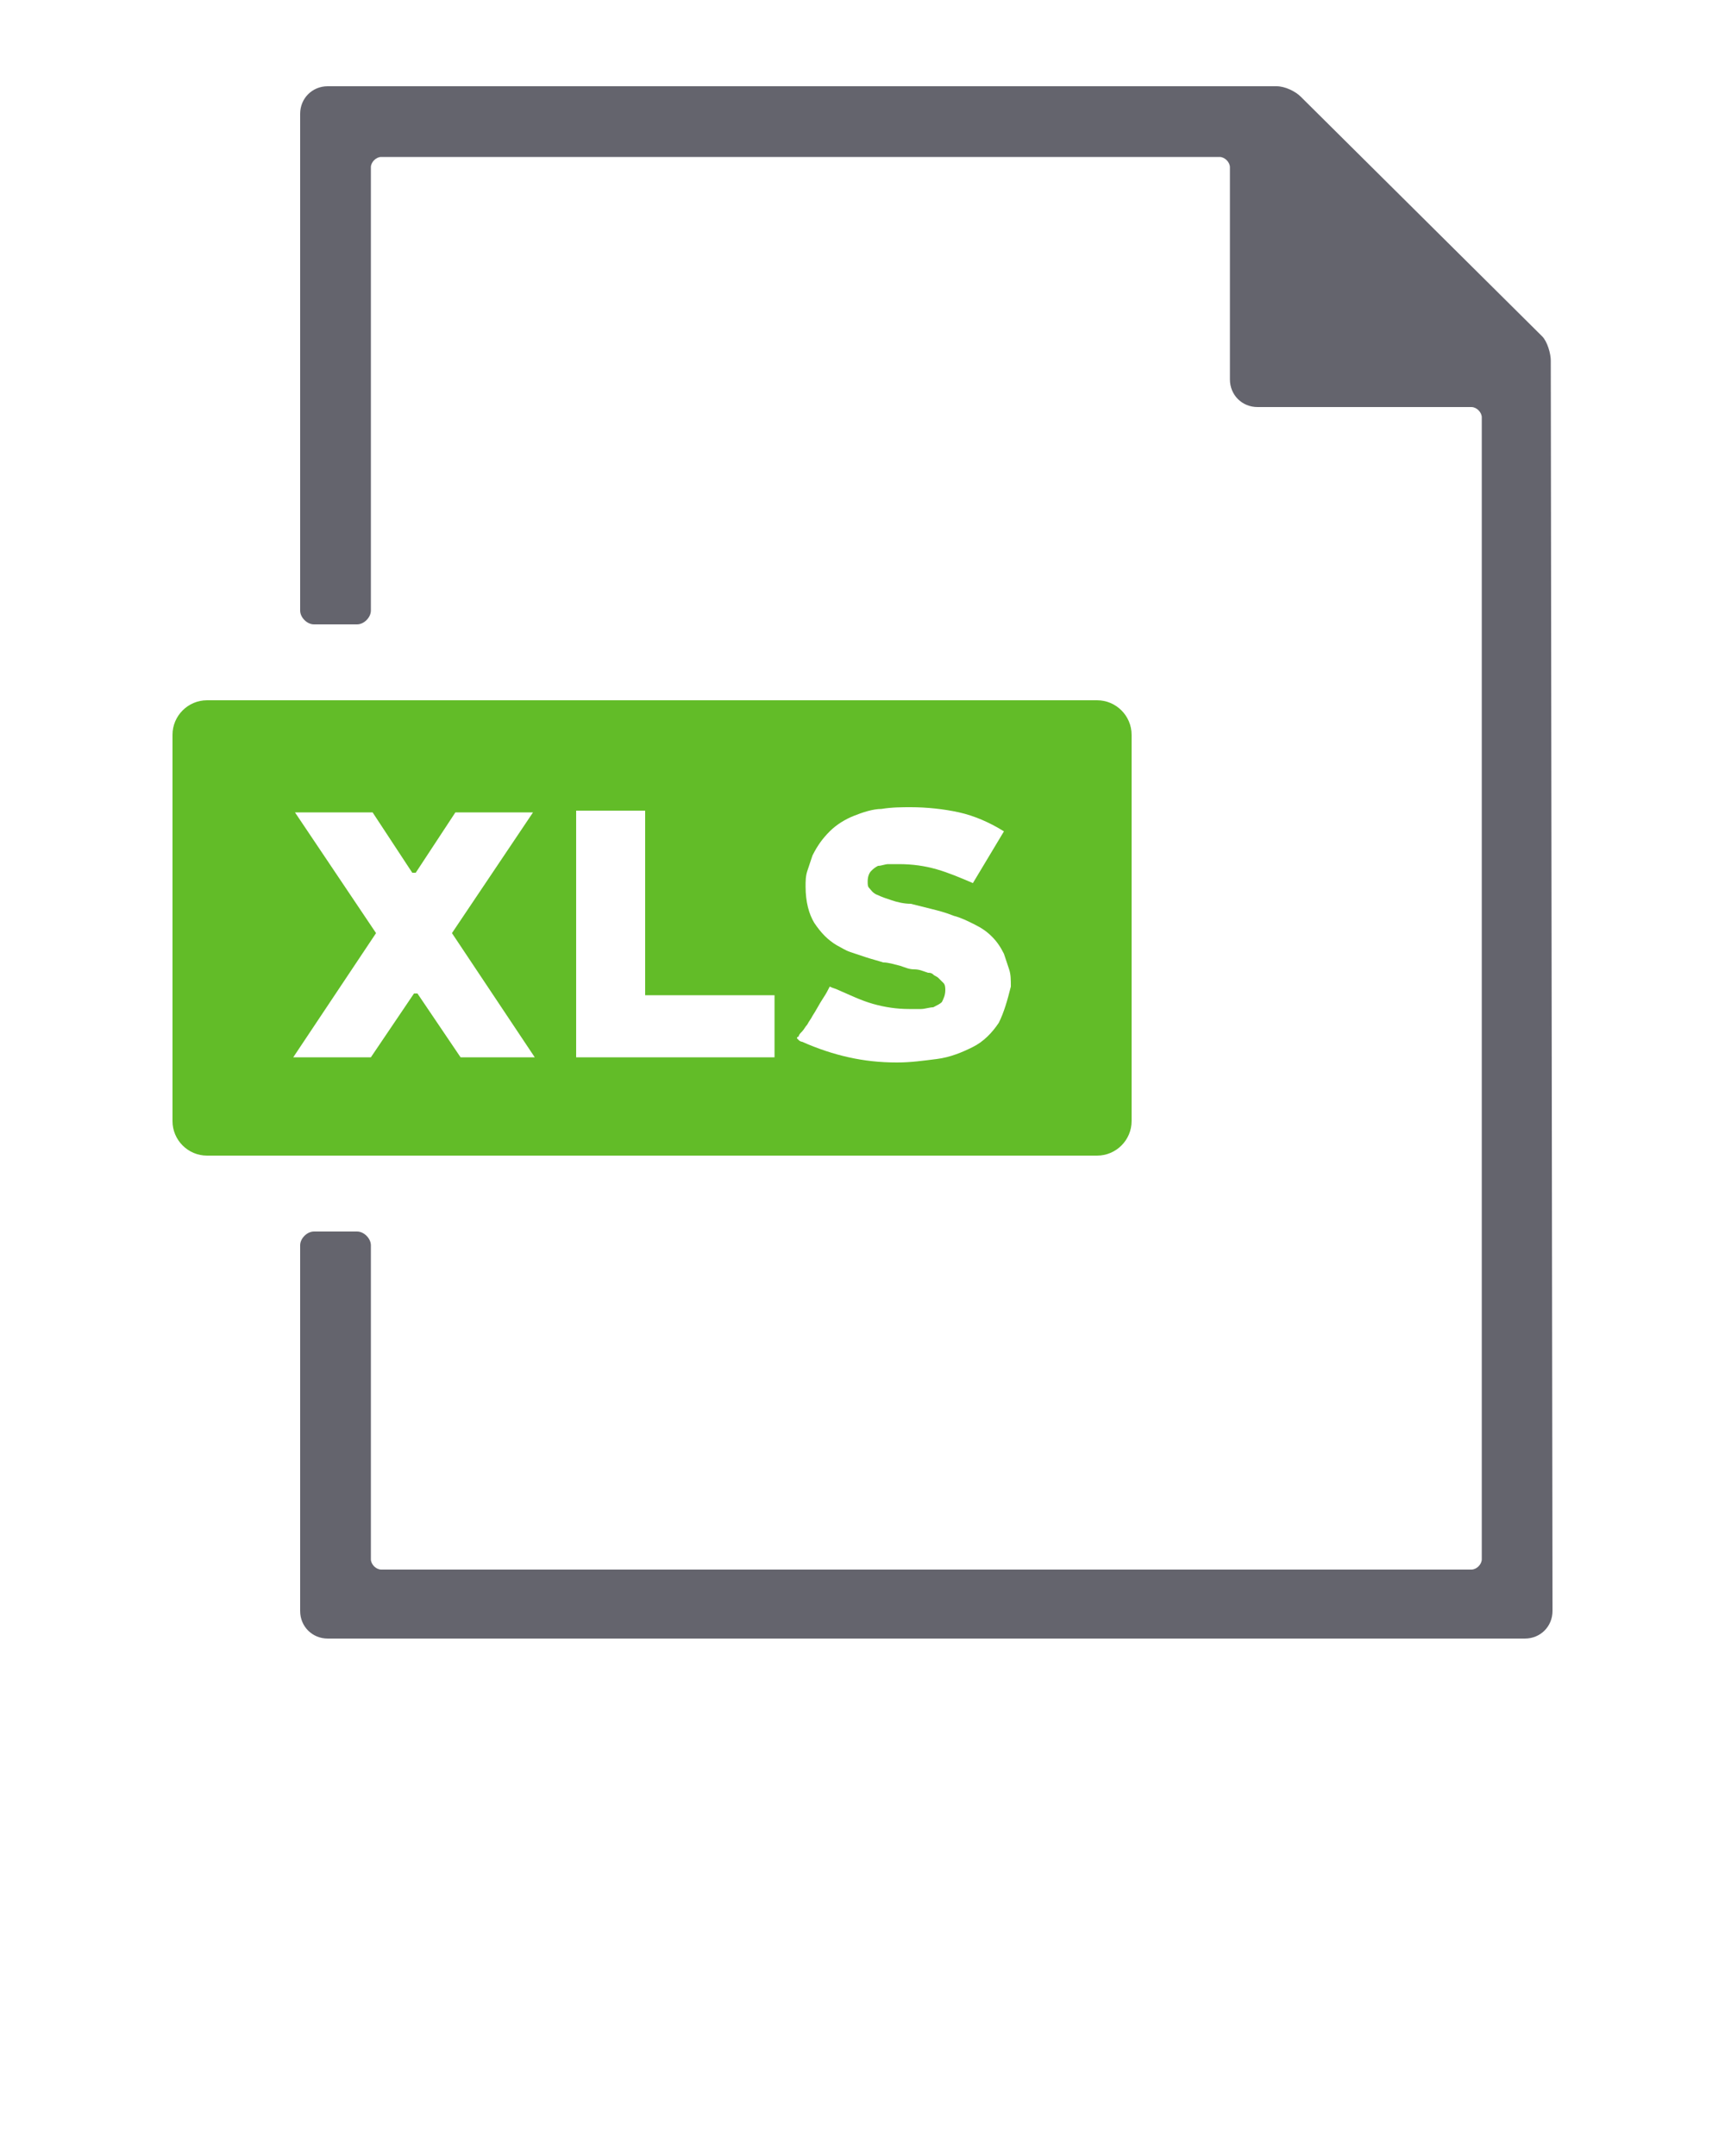 <?xml version="1.0" encoding="utf-8"?>
<!-- Generator: Adobe Illustrator 23.1.0, SVG Export Plug-In . SVG Version: 6.00 Build 0)  -->
<svg version="1.1" id="Слой_1" xmlns="http://www.w3.org/2000/svg" xmlns:xlink="http://www.w3.org/1999/xlink" x="0px" y="0px"
	 viewBox="0 0 100 125" style="enable-background:new 0 0 100 125;" xml:space="preserve">
<style type="text/css">
	.st0{fill:#64646D;}
	.st1{fill:#62BC28;}
</style>
<g>
	<path class="st0" d="M89.4,19.5l-14-13.9C75.1,5.3,74.5,5,74,5H19c-0.9,0-1.6,0.7-1.6,1.6v28.8c0,0.4,0.4,0.8,0.8,0.8h2.5
		c0.4,0,0.8-0.4,0.8-0.8V9.7c0-0.3,0.3-0.6,0.6-0.6h48.6c0.3,0,0.6,0.3,0.6,0.6V22c0,0.9,0.7,1.6,1.6,1.6h12.4
		c0.3,0,0.6,0.3,0.6,0.6v66.2c0,0.3-0.3,0.6-0.6,0.6H22.1c-0.3,0-0.6-0.3-0.6-0.6V72.2c0-0.4-0.4-0.8-0.8-0.8h-2.5
		c-0.4,0-0.8,0.4-0.8,0.8v21.2c0,0.9,0.7,1.6,1.6,1.6h69.4c0.9,0,1.6-0.7,1.6-1.6l-0.1-72.5C89.9,20.5,89.7,19.8,89.4,19.5z"/>
	<path class="st1" d="M63.6,40.6H12c-1.1,0-2,0.9-2,2V65c0,1.1,0.9,2,2,2h51.6c1.1,0,2-0.9,2-2V42.6C65.6,41.5,64.7,40.6,63.6,40.6z
		 M26.7,61.3l-2.5-3.7H24l-2.5,3.7h-4.5l4.8-7.2l-4.7-7h4.5l2.3,3.5h0.2l2.3-3.5h4.5l-4.7,7l4.8,7.2H26.7z M44.8,61.3H33.4V47h4
		v10.7h7.5V61.3z M57.9,59.3c-0.4,0.6-0.9,1.1-1.5,1.4c-0.6,0.3-1.3,0.6-2.1,0.7c-0.8,0.1-1.5,0.2-2.3,0.2c-1,0-1.9-0.1-2.8-0.3
		c-0.9-0.2-1.8-0.5-2.7-0.9c0,0-0.1,0-0.2-0.1c-0.1-0.1-0.1-0.1-0.1-0.1c0,0,0-0.1,0.1-0.1c0-0.1,0.1-0.2,0.2-0.3
		c0.1-0.1,0.2-0.3,0.3-0.4c0.1-0.2,0.2-0.3,0.3-0.5c0.2-0.3,0.4-0.7,0.6-1c0.2-0.3,0.3-0.5,0.4-0.7c0.2,0.1,0.3,0.1,0.5,0.2
		c0.7,0.3,1.3,0.6,2,0.8c0.7,0.2,1.4,0.3,2.1,0.3c0.2,0,0.4,0,0.7,0c0.2,0,0.5-0.1,0.7-0.1c0.2-0.1,0.4-0.2,0.5-0.3
		c0.1-0.2,0.2-0.4,0.2-0.7c0-0.1,0-0.3-0.1-0.4s-0.2-0.2-0.3-0.3c-0.1-0.1-0.2-0.1-0.3-0.2c-0.1-0.1-0.2-0.1-0.3-0.1
		c-0.3-0.1-0.5-0.2-0.8-0.2c-0.3,0-0.5-0.1-0.8-0.2c-0.4-0.1-0.7-0.2-1-0.2c-0.3-0.1-0.7-0.2-1-0.3c-0.3-0.1-0.6-0.2-0.9-0.3
		c-0.3-0.1-0.6-0.3-0.8-0.4c-0.5-0.3-0.9-0.7-1.3-1.3c-0.3-0.5-0.5-1.2-0.5-2.1c0-0.3,0-0.6,0.1-0.9s0.2-0.6,0.3-0.9
		c0.3-0.6,0.6-1,1-1.4c0.4-0.4,0.9-0.7,1.4-0.9c0.5-0.2,1.1-0.4,1.6-0.4c0.6-0.1,1.2-0.1,1.7-0.1c0.9,0,1.9,0.1,2.8,0.3
		c0.9,0.2,1.8,0.6,2.6,1.1c-0.3,0.5-0.6,1-0.9,1.5c-0.3,0.5-0.6,1-0.9,1.5c-0.7-0.3-1.4-0.6-2.1-0.8s-1.4-0.3-2.2-0.3
		c-0.2,0-0.4,0-0.6,0c-0.2,0-0.4,0.1-0.6,0.1c-0.2,0.1-0.3,0.2-0.4,0.3c-0.1,0.1-0.2,0.3-0.2,0.6c0,0.2,0,0.3,0.1,0.4
		c0.1,0.1,0.2,0.3,0.5,0.4c0.2,0.1,0.5,0.2,0.8,0.3c0.3,0.1,0.7,0.2,1.1,0.2c0.4,0.1,0.8,0.2,1.2,0.3c0.4,0.1,0.8,0.2,1.3,0.4
		c0.4,0.1,0.8,0.3,1.2,0.5c0.4,0.2,0.7,0.4,1,0.7c0.3,0.3,0.5,0.6,0.7,1c0.1,0.3,0.2,0.6,0.3,0.9s0.1,0.6,0.1,1
		C58.4,58,58.2,58.7,57.9,59.3z"/>
</g>
</svg>
